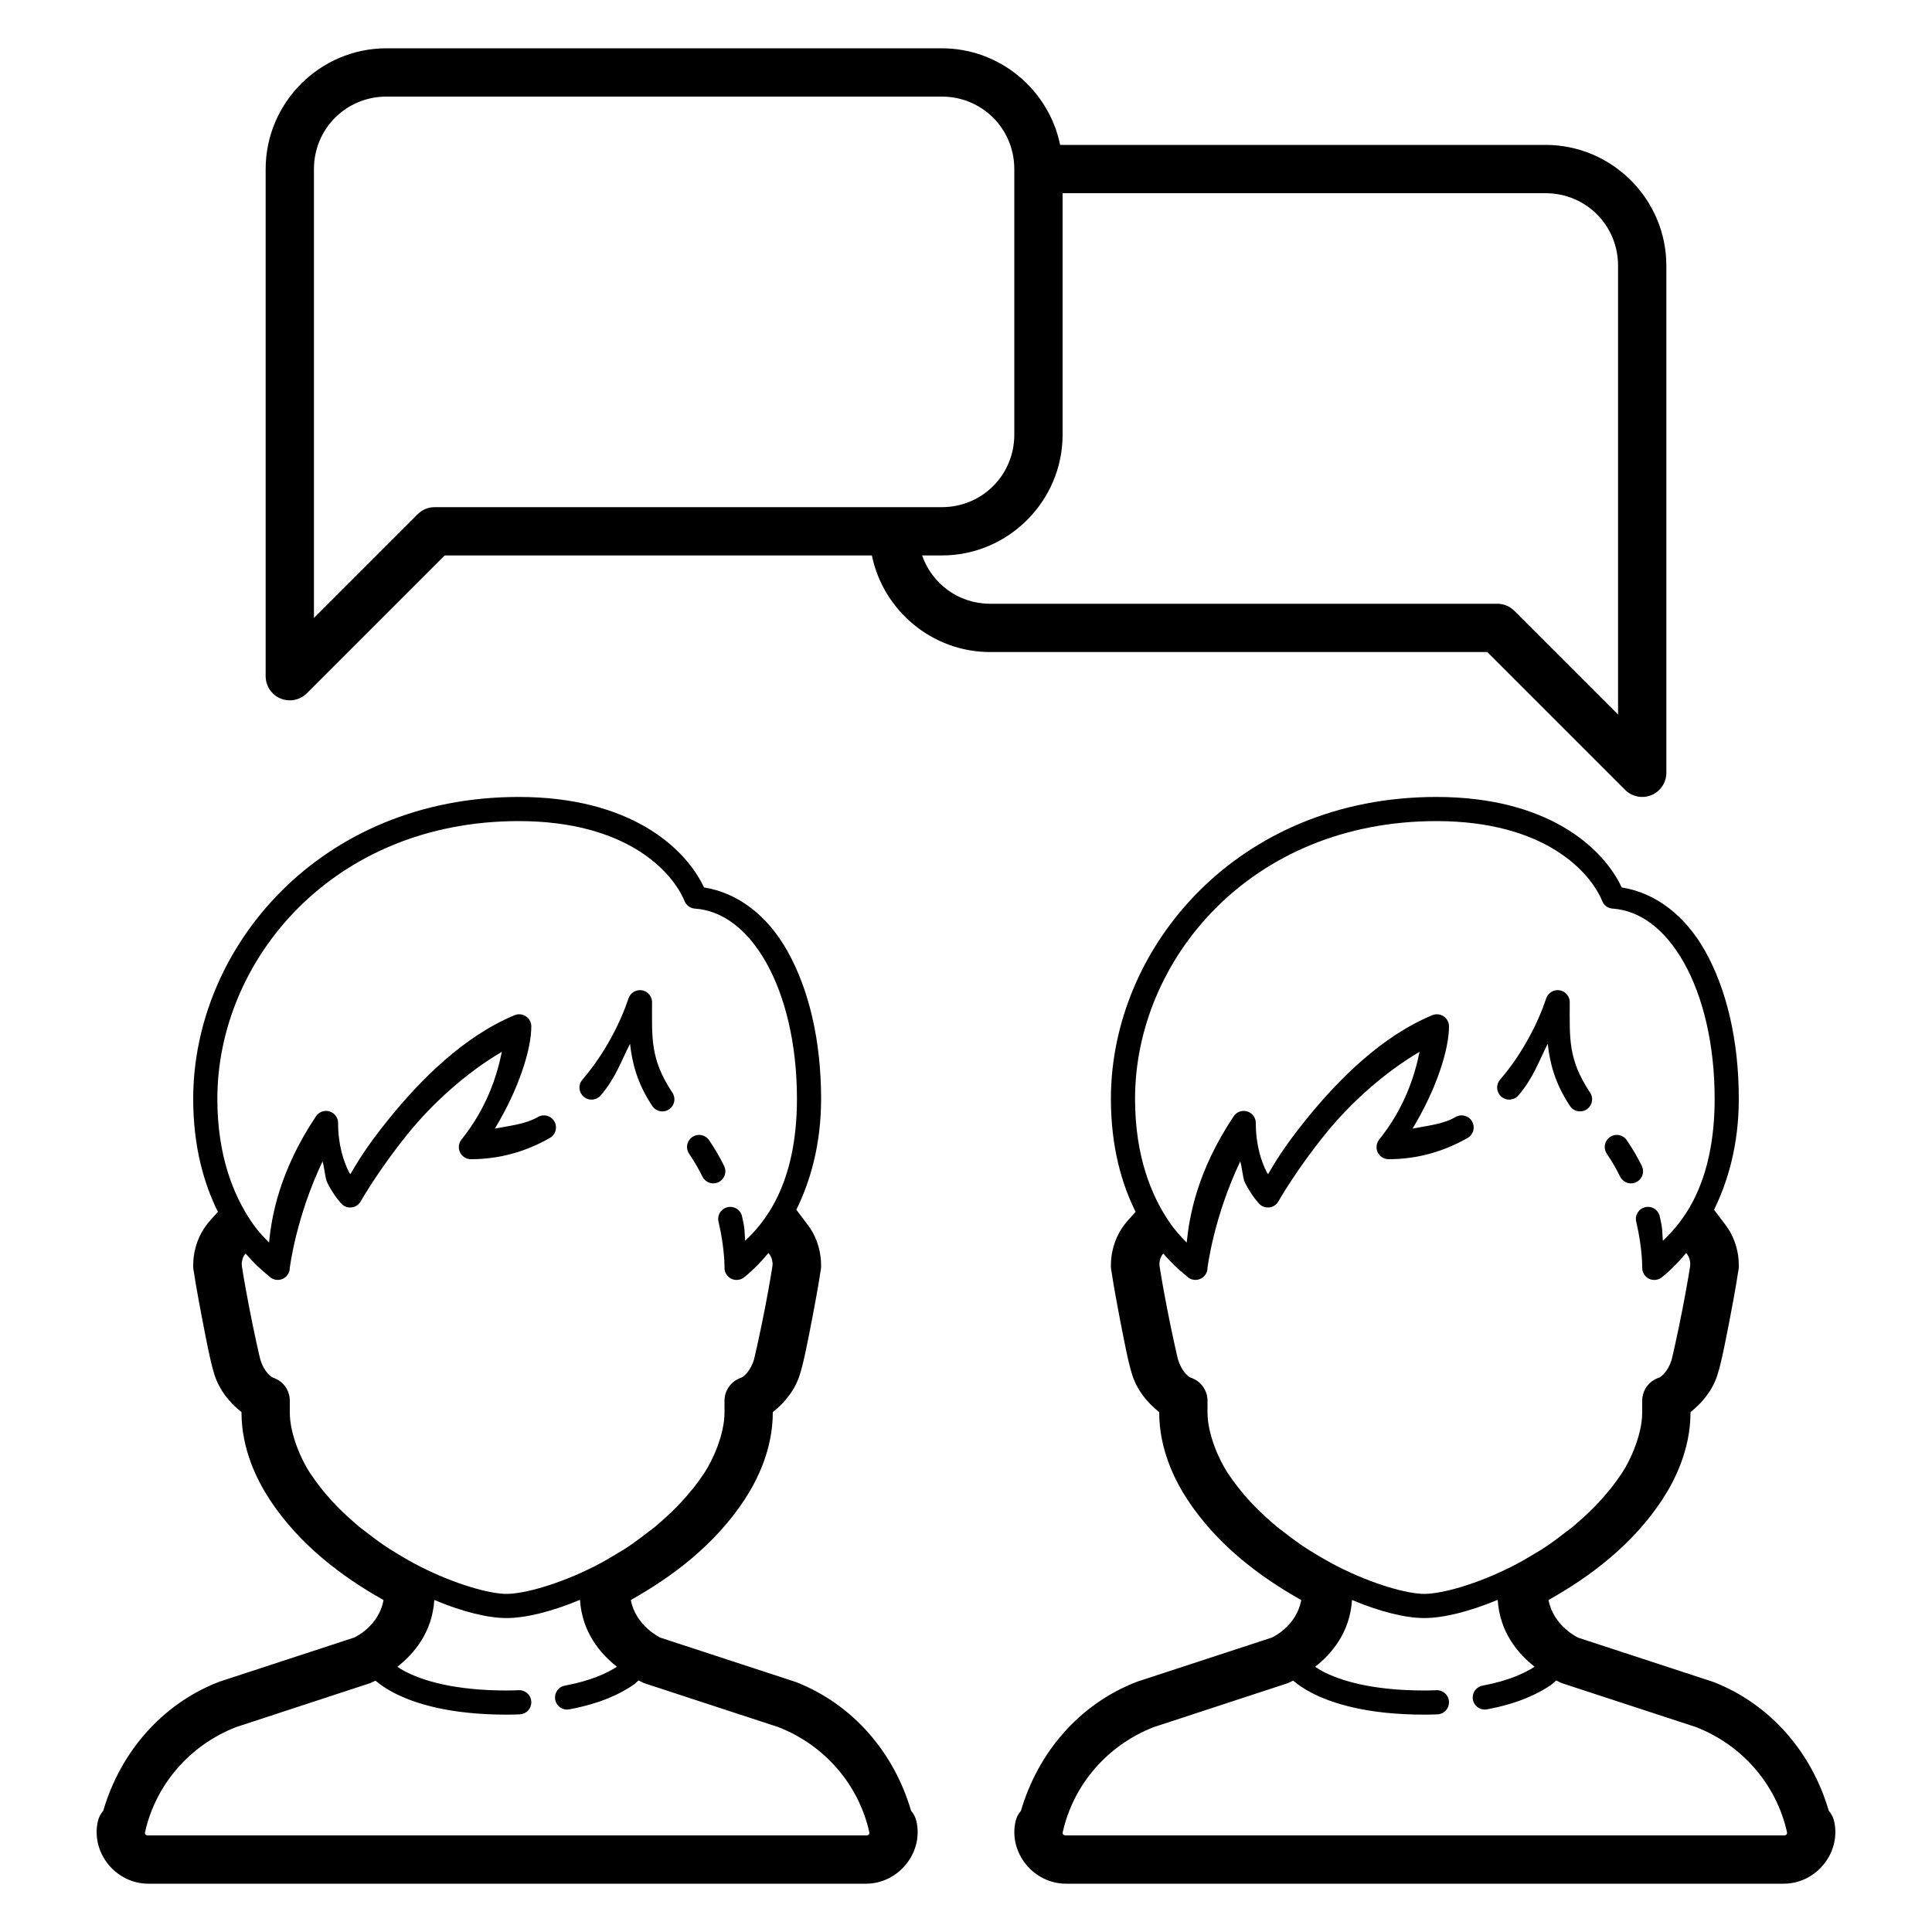 <svg width="80" height="80" viewBox="0 0 80 80" fill="none" xmlns="http://www.w3.org/2000/svg">
<g clip-path="url(#clip0_187_95557)">
<path d="M16 2C13.251 2 11 4.25 11 7V28C11 28.198 11.059 28.391 11.169 28.555C11.279 28.72 11.435 28.848 11.617 28.924C11.8 28.999 12.001 29.019 12.195 28.98C12.389 28.942 12.567 28.847 12.707 28.707L18.414 23H36.102C36.569 25.275 38.593 27 41 27H61.586L67.293 32.707C67.433 32.847 67.611 32.942 67.805 32.98C67.999 33.019 68.2 32.999 68.383 32.924C68.565 32.848 68.722 32.72 68.831 32.555C68.941 32.391 69 32.198 69 32V11C69 8.25 66.749 6 64 6H43.898C43.432 3.725 41.407 2 39 2H16ZM16 4H39C40.669 4 42 5.332 42 7V18C42 19.669 40.669 21 39 21H18C17.735 21 17.48 21.105 17.293 21.293L13 25.586V7C13 5.332 14.332 4 16 4ZM44 8H64C65.668 8 67 9.332 67 11V29.586L62.707 25.293C62.52 25.105 62.265 25 62 25H41C39.685 25 38.591 24.167 38.182 23H39C41.749 23 44 20.75 44 18V8ZM21.479 33C13.25 33 8 39.222 8 45.5C8 47.504 8.455 49.037 9.023 50.18C8.991 50.215 8.992 50.215 8.957 50.254C8.8 50.43 8.674 50.563 8.543 50.732C8.542 50.735 8.54 50.738 8.539 50.74C8.267 51.099 8.026 51.636 8.002 52.297C7.992 52.57 8.016 52.577 8.035 52.713C8.055 52.849 8.081 53.014 8.113 53.203C8.178 53.582 8.266 54.058 8.359 54.545C8.546 55.517 8.714 56.404 8.879 56.918L8.881 56.92C8.881 56.921 8.881 56.923 8.881 56.924C9.076 57.539 9.48 58.063 10 58.473V58.49C10 60.018 10.653 61.309 11.158 62.078H11.156C12.397 63.968 14.159 65.288 15.881 66.254C15.683 67.353 14.673 67.804 14.666 67.807L14.662 67.809L9.098 69.631C9.081 69.637 9.064 69.643 9.047 69.65C6.676 70.575 4.976 72.582 4.275 74.982C4.163 75.109 4.085 75.263 4.049 75.428C3.762 76.735 4.808 78 6.141 78H35.859C37.192 78 38.237 76.735 37.951 75.428C37.915 75.261 37.837 75.106 37.725 74.978C37.023 72.579 35.324 70.572 32.953 69.648C32.936 69.642 32.919 69.636 32.902 69.631L27.344 67.811C27.33 67.806 26.32 67.323 26.121 66.252C27.843 65.286 29.604 63.968 30.844 62.078H30.842C31.347 61.309 32 60.018 32 58.49V58.473C32.52 58.063 32.924 57.538 33.119 56.922V56.918C33.284 56.404 33.453 55.518 33.641 54.545C33.734 54.058 33.822 53.58 33.887 53.201C33.919 53.012 33.946 52.849 33.965 52.713C33.984 52.577 34.008 52.57 33.998 52.297C33.974 51.637 33.736 51.1 33.461 50.738C33.46 50.736 33.458 50.734 33.457 50.732C33.395 50.652 33.046 50.187 32.975 50.092C33.543 48.936 34 47.415 34 45.5C34 43.086 33.495 40.963 32.605 39.381C31.781 37.914 30.564 36.973 29.152 36.746C28.383 35.107 26.099 33 21.479 33ZM59.478 33C51.25 33 46 39.222 46 45.5C46 47.504 46.455 49.037 47.023 50.18C46.992 50.215 46.992 50.215 46.957 50.254C46.8 50.43 46.674 50.563 46.543 50.732C46.542 50.735 46.54 50.738 46.539 50.74C46.267 51.099 46.026 51.636 46.002 52.297C45.992 52.57 46.016 52.577 46.035 52.713C46.054 52.849 46.081 53.014 46.113 53.203C46.178 53.582 46.266 54.058 46.359 54.545C46.547 55.517 46.714 56.404 46.879 56.918L46.881 56.92C46.881 56.921 46.881 56.923 46.881 56.924C47.076 57.539 47.48 58.063 48 58.473V58.49C48 60.018 48.653 61.309 49.158 62.078H49.156C50.397 63.968 52.159 65.288 53.881 66.254C53.683 67.353 52.673 67.804 52.666 67.807L52.662 67.809L47.098 69.631C47.081 69.637 47.064 69.643 47.047 69.65C44.676 70.575 42.976 72.582 42.275 74.982C42.163 75.109 42.086 75.263 42.049 75.428C41.762 76.735 42.808 78 44.141 78H73.859C75.192 78 76.237 76.735 75.951 75.428C75.915 75.261 75.837 75.106 75.725 74.978C75.023 72.579 73.324 70.572 70.953 69.648C70.936 69.642 70.919 69.636 70.902 69.631L65.344 67.811C65.33 67.806 64.32 67.323 64.121 66.252C65.843 65.286 67.604 63.968 68.844 62.078H68.842C69.347 61.309 70 60.018 70 58.49V58.473C70.52 58.063 70.924 57.538 71.119 56.922V56.918C71.284 56.404 71.453 55.518 71.641 54.545C71.734 54.058 71.822 53.58 71.887 53.201C71.919 53.012 71.945 52.849 71.965 52.713C71.984 52.577 72.008 52.57 71.998 52.297C71.975 51.637 71.736 51.1 71.461 50.738C71.46 50.736 71.458 50.734 71.457 50.732C71.395 50.652 71.046 50.187 70.975 50.092C71.543 48.936 72 47.415 72 45.5C72 43.086 71.495 40.963 70.606 39.381C69.781 37.914 68.564 36.973 67.152 36.746C66.383 35.107 64.099 33 59.478 33ZM21.479 34C25.956 34 27.85 36.102 28.346 37.315C28.381 37.401 28.44 37.475 28.516 37.53C28.591 37.584 28.68 37.617 28.773 37.623C29.921 37.702 30.953 38.482 31.732 39.869C32.512 41.256 33 43.227 33 45.5C33 49.09 31.618 50.66 30.855 51.377C30.821 51.005 30.862 50.951 30.73 50.387C30.719 50.32 30.693 50.256 30.656 50.199C30.619 50.143 30.57 50.094 30.514 50.057C30.457 50.019 30.393 49.994 30.326 49.982C30.259 49.97 30.191 49.972 30.125 49.987C30.059 50.003 29.996 50.031 29.942 50.072C29.887 50.112 29.841 50.163 29.807 50.221C29.772 50.28 29.75 50.345 29.742 50.412C29.733 50.48 29.739 50.548 29.758 50.613C30.014 51.71 30 52.492 30 52.492C29.998 52.585 30.023 52.676 30.07 52.755C30.117 52.834 30.185 52.899 30.267 52.943C30.349 52.986 30.441 53.005 30.533 52.999C30.625 52.993 30.714 52.962 30.789 52.908C30.789 52.908 31.249 52.572 31.82 51.883C31.836 51.904 31.857 51.934 31.869 51.949C31.918 52.013 31.976 52.126 31.992 52.322C31.991 52.355 31.99 52.391 31.984 52.43C31.969 52.535 31.945 52.687 31.914 52.865C31.853 53.223 31.767 53.69 31.676 54.166C31.493 55.118 31.241 56.236 31.217 56.31C31.216 56.312 31.215 56.315 31.215 56.316C31.075 56.762 30.808 57.009 30.684 57.051C30.485 57.117 30.311 57.245 30.189 57.415C30.066 57.585 30 57.79 30 58V58.49C30 59.394 29.515 60.459 29.172 60.98C29.032 61.193 28.882 61.4 28.725 61.6C28.692 61.641 28.656 61.68 28.623 61.721C28.499 61.873 28.372 62.023 28.238 62.168C27.96 62.472 27.659 62.755 27.35 63.025C27.275 63.09 27.203 63.156 27.127 63.219C27.032 63.297 26.932 63.364 26.836 63.44C26.526 63.682 26.211 63.918 25.889 64.127C25.789 64.192 25.688 64.247 25.588 64.309C25.276 64.5 24.963 64.681 24.652 64.84C23.149 65.607 21.692 66 20.971 66C20.29 66 18.867 65.614 17.389 64.863C17.044 64.688 16.695 64.486 16.35 64.272C16.274 64.225 16.198 64.184 16.123 64.135C15.796 63.923 15.477 63.686 15.162 63.44C15.066 63.364 14.966 63.297 14.871 63.219C14.796 63.157 14.724 63.091 14.65 63.027C14.338 62.754 14.033 62.468 13.752 62.16C13.414 61.791 13.102 61.397 12.828 60.98C12.486 60.459 12 59.394 12 58.49V58C12 57.79 11.934 57.585 11.812 57.415C11.689 57.245 11.516 57.117 11.316 57.051C11.192 57.009 10.925 56.761 10.785 56.316C10.784 56.315 10.784 56.312 10.783 56.31C10.759 56.236 10.507 55.12 10.324 54.168C10.233 53.692 10.147 53.225 10.086 52.867C10.056 52.688 10.031 52.535 10.016 52.43C10.01 52.391 10.009 52.355 10.008 52.322C10.025 52.126 10.084 52.014 10.133 51.949C10.13 51.953 10.168 51.911 10.17 51.908C10.341 52.104 10.505 52.277 10.646 52.412C10.8 52.558 10.931 52.671 11.024 52.748C11.069 52.787 11.107 52.817 11.127 52.834C11.133 52.839 11.111 52.812 11.115 52.818C11.181 52.897 11.269 52.954 11.368 52.981C11.467 53.008 11.573 53.004 11.669 52.969C11.766 52.935 11.85 52.871 11.909 52.787C11.968 52.703 12 52.603 12 52.5C12 52.5 12.249 50.414 13.355 48.094C13.441 48.36 13.453 48.774 13.553 48.973C13.833 49.532 14.146 49.853 14.146 49.853C14.201 49.908 14.267 49.949 14.34 49.974C14.414 49.998 14.491 50.006 14.568 49.995C14.644 49.985 14.717 49.957 14.781 49.914C14.845 49.871 14.898 49.813 14.936 49.746C14.936 49.746 15.674 48.441 16.902 46.93C17.918 45.68 19.302 44.423 20.781 43.553C20.573 44.571 20.153 45.883 19.109 47.188C19.05 47.261 19.014 47.35 19.003 47.443C18.992 47.537 19.008 47.632 19.049 47.717C19.09 47.801 19.154 47.873 19.234 47.923C19.314 47.974 19.406 48 19.5 48C20.733 48 21.819 47.659 22.746 47.133C22.807 47.102 22.86 47.06 22.904 47.008C22.948 46.956 22.981 46.896 23 46.831C23.02 46.767 23.026 46.698 23.019 46.631C23.012 46.564 22.991 46.498 22.957 46.439C22.924 46.38 22.879 46.329 22.825 46.288C22.771 46.247 22.709 46.217 22.643 46.201C22.577 46.184 22.509 46.181 22.442 46.192C22.375 46.203 22.311 46.227 22.254 46.264C21.742 46.554 21.099 46.613 20.49 46.734C21.484 45.093 22 43.454 22 42.5C22 42.418 21.98 42.337 21.941 42.264C21.903 42.191 21.847 42.129 21.778 42.084C21.71 42.038 21.631 42.01 21.549 42.002C21.467 41.993 21.385 42.006 21.309 42.037C19.192 42.914 17.409 44.723 16.127 46.301C15.121 47.54 14.761 48.197 14.508 48.619C14.477 48.565 14.48 48.593 14.447 48.527C14.227 48.087 14 47.417 14 46.5C14 46.393 13.965 46.288 13.902 46.202C13.838 46.116 13.748 46.053 13.645 46.022C13.542 45.99 13.432 45.993 13.331 46.029C13.23 46.066 13.143 46.133 13.084 46.223C11.555 48.516 11.247 50.384 11.139 51.451C10.905 51.211 10.654 50.955 10.381 50.545C9.691 49.51 9 47.903 9 45.5C9 39.778 13.751 34 21.479 34ZM59.478 34C63.956 34 65.85 36.102 66.346 37.315C66.381 37.401 66.44 37.475 66.516 37.53C66.591 37.584 66.68 37.617 66.773 37.623C67.921 37.702 68.953 38.482 69.732 39.869C70.512 41.256 71 43.227 71 45.5C71 49.09 69.618 50.66 68.856 51.377C68.821 51.005 68.862 50.951 68.731 50.387C68.719 50.32 68.693 50.256 68.656 50.199C68.619 50.143 68.57 50.094 68.513 50.057C68.457 50.019 68.393 49.994 68.326 49.982C68.259 49.97 68.191 49.972 68.125 49.987C68.059 50.003 67.996 50.031 67.942 50.072C67.887 50.112 67.841 50.163 67.807 50.221C67.772 50.28 67.75 50.345 67.742 50.412C67.734 50.48 67.739 50.548 67.758 50.613C68.014 51.71 68 52.492 68 52.492C67.999 52.585 68.023 52.676 68.07 52.755C68.117 52.834 68.185 52.899 68.267 52.943C68.349 52.986 68.441 53.005 68.533 52.999C68.625 52.993 68.714 52.962 68.789 52.908C68.789 52.908 69.249 52.572 69.82 51.883C69.836 51.904 69.857 51.934 69.869 51.949C69.918 52.013 69.975 52.126 69.992 52.322C69.991 52.355 69.99 52.391 69.984 52.43C69.969 52.535 69.945 52.687 69.914 52.865C69.853 53.223 69.767 53.69 69.676 54.166C69.493 55.118 69.241 56.236 69.217 56.31C69.216 56.312 69.216 56.315 69.215 56.316C69.075 56.762 68.808 57.009 68.684 57.051C68.484 57.117 68.311 57.245 68.189 57.415C68.066 57.585 68 57.79 68 58V58.49C68 59.394 67.514 60.459 67.172 60.98C67.032 61.193 66.882 61.4 66.725 61.6C66.692 61.641 66.656 61.68 66.623 61.721C66.499 61.873 66.372 62.023 66.238 62.168C65.96 62.472 65.659 62.755 65.35 63.025C65.275 63.09 65.203 63.156 65.127 63.219C65.032 63.297 64.932 63.364 64.836 63.44C64.526 63.682 64.211 63.918 63.889 64.127C63.789 64.192 63.688 64.247 63.588 64.309C63.276 64.5 62.963 64.681 62.652 64.84C61.15 65.607 59.692 66 58.971 66C58.29 66 56.867 65.614 55.389 64.863C55.044 64.688 54.696 64.486 54.35 64.272C54.274 64.225 54.198 64.184 54.123 64.135C53.796 63.923 53.477 63.686 53.162 63.44C53.066 63.364 52.966 63.297 52.871 63.219C52.797 63.157 52.724 63.091 52.65 63.027C52.338 62.754 52.033 62.468 51.752 62.16C51.414 61.791 51.102 61.397 50.828 60.98C50.486 60.459 50 59.394 50 58.49V58C50 57.79 49.934 57.585 49.812 57.415C49.689 57.245 49.516 57.117 49.316 57.051C49.192 57.009 48.925 56.761 48.785 56.316C48.785 56.315 48.784 56.312 48.783 56.31C48.759 56.236 48.507 55.12 48.324 54.168C48.233 53.692 48.147 53.225 48.086 52.867C48.056 52.688 48.031 52.535 48.016 52.43C48.01 52.391 48.009 52.355 48.008 52.322C48.025 52.126 48.084 52.014 48.133 51.949C48.13 51.953 48.167 51.911 48.17 51.908C48.341 52.104 48.505 52.277 48.647 52.412C48.8 52.558 48.931 52.671 49.023 52.748C49.069 52.787 49.107 52.817 49.127 52.834C49.133 52.839 49.111 52.812 49.115 52.818C49.181 52.897 49.269 52.954 49.368 52.981C49.468 53.008 49.573 53.004 49.669 52.969C49.766 52.935 49.85 52.871 49.909 52.787C49.968 52.703 50 52.603 50 52.5C50 52.5 50.249 50.414 51.355 48.094C51.441 48.36 51.453 48.774 51.553 48.973C51.833 49.532 52.147 49.853 52.147 49.853C52.201 49.908 52.267 49.949 52.34 49.974C52.413 49.998 52.491 50.006 52.568 49.995C52.644 49.985 52.717 49.957 52.781 49.914C52.845 49.871 52.898 49.813 52.936 49.746C52.936 49.746 53.674 48.441 54.902 46.93C55.917 45.68 57.302 44.423 58.781 43.553C58.574 44.571 58.153 45.883 57.109 47.188C57.05 47.261 57.014 47.35 57.003 47.443C56.992 47.537 57.008 47.632 57.049 47.717C57.09 47.801 57.154 47.873 57.234 47.923C57.313 47.974 57.406 48 57.5 48C58.733 48 59.819 47.659 60.746 47.133C60.807 47.102 60.861 47.06 60.904 47.008C60.948 46.956 60.981 46.896 61 46.831C61.02 46.767 61.026 46.698 61.019 46.631C61.012 46.564 60.99 46.498 60.957 46.439C60.924 46.38 60.879 46.329 60.825 46.288C60.771 46.247 60.709 46.217 60.643 46.201C60.577 46.184 60.509 46.181 60.442 46.192C60.375 46.203 60.311 46.227 60.254 46.264C59.742 46.554 59.099 46.613 58.49 46.734C59.484 45.093 60 43.454 60 42.5C60 42.418 59.98 42.337 59.941 42.264C59.903 42.191 59.846 42.129 59.778 42.084C59.71 42.038 59.631 42.01 59.549 42.002C59.467 41.993 59.385 42.006 59.309 42.037C57.192 42.914 55.409 44.723 54.127 46.301C53.121 47.54 52.761 48.197 52.508 48.619C52.477 48.565 52.48 48.593 52.447 48.527C52.227 48.087 52 47.417 52 46.5C52 46.393 51.965 46.288 51.901 46.202C51.837 46.116 51.748 46.053 51.645 46.022C51.542 45.99 51.432 45.993 51.331 46.029C51.23 46.066 51.144 46.133 51.084 46.223C49.555 48.516 49.247 50.384 49.139 51.451C48.905 51.211 48.654 50.955 48.381 50.545C47.691 49.51 47 47.903 47 45.5C47 39.778 51.751 34 59.478 34ZM26.484 41C26.382 41.003 26.283 41.038 26.201 41.099C26.119 41.16 26.058 41.245 26.025 41.342C25.702 42.312 25.063 43.606 24.121 44.699C24.077 44.749 24.043 44.807 24.021 44.87C23.999 44.932 23.99 44.999 23.995 45.065C23.999 45.132 24.017 45.196 24.046 45.256C24.076 45.315 24.117 45.368 24.168 45.412C24.218 45.455 24.276 45.488 24.34 45.508C24.403 45.529 24.47 45.536 24.536 45.531C24.602 45.525 24.666 45.507 24.725 45.476C24.784 45.445 24.837 45.403 24.879 45.352C25.484 44.65 25.717 43.947 26.088 43.221C26.179 44.028 26.383 44.841 26.994 45.773C27.028 45.832 27.074 45.883 27.129 45.923C27.183 45.963 27.245 45.992 27.311 46.007C27.377 46.023 27.445 46.024 27.512 46.013C27.579 46.001 27.642 45.976 27.699 45.939C27.756 45.902 27.804 45.853 27.842 45.797C27.879 45.741 27.905 45.677 27.917 45.611C27.929 45.544 27.928 45.476 27.913 45.41C27.898 45.344 27.87 45.281 27.83 45.227C26.92 43.838 27 43.005 27 41.5C27 41.433 26.987 41.367 26.96 41.305C26.934 41.243 26.896 41.188 26.848 41.141C26.8 41.094 26.743 41.058 26.68 41.033C26.618 41.009 26.551 40.998 26.484 41ZM64.484 41C64.382 41.003 64.283 41.038 64.201 41.099C64.119 41.16 64.058 41.245 64.025 41.342C63.702 42.312 63.063 43.606 62.121 44.699C62.077 44.749 62.043 44.807 62.021 44.87C61.999 44.932 61.99 44.999 61.995 45.065C61.999 45.132 62.017 45.196 62.046 45.256C62.076 45.315 62.117 45.368 62.167 45.412C62.218 45.455 62.276 45.488 62.34 45.508C62.403 45.529 62.47 45.536 62.536 45.531C62.602 45.525 62.666 45.507 62.725 45.476C62.784 45.445 62.837 45.403 62.879 45.352C63.484 44.65 63.717 43.947 64.088 43.221C64.179 44.028 64.383 44.841 64.994 45.773C65.028 45.832 65.074 45.883 65.129 45.923C65.183 45.963 65.245 45.992 65.311 46.007C65.377 46.023 65.445 46.024 65.512 46.013C65.579 46.001 65.642 45.976 65.699 45.939C65.756 45.902 65.804 45.853 65.842 45.797C65.879 45.741 65.905 45.677 65.917 45.611C65.929 45.544 65.928 45.476 65.913 45.41C65.898 45.344 65.87 45.281 65.83 45.227C64.92 43.838 65 43.005 65 41.5C65 41.433 64.987 41.367 64.96 41.305C64.934 41.243 64.896 41.188 64.848 41.141C64.8 41.094 64.743 41.058 64.68 41.033C64.618 41.009 64.551 40.998 64.484 41ZM28.941 46.994C28.851 46.995 28.762 47.022 28.684 47.069C28.607 47.117 28.545 47.186 28.503 47.267C28.462 47.347 28.443 47.438 28.45 47.529C28.456 47.62 28.487 47.707 28.539 47.781C28.75 48.091 28.932 48.407 29.086 48.721C29.115 48.78 29.155 48.832 29.205 48.876C29.254 48.919 29.311 48.953 29.374 48.974C29.436 48.995 29.502 49.004 29.567 48.999C29.633 48.995 29.697 48.978 29.756 48.949C29.815 48.92 29.868 48.88 29.911 48.831C29.954 48.781 29.988 48.724 30.009 48.662C30.03 48.599 30.039 48.534 30.035 48.468C30.03 48.402 30.013 48.338 29.984 48.279C29.81 47.923 29.604 47.569 29.365 47.219C29.319 47.149 29.256 47.092 29.182 47.052C29.108 47.013 29.025 46.993 28.941 46.994ZM66.941 46.994C66.85 46.995 66.762 47.022 66.684 47.069C66.607 47.117 66.545 47.186 66.503 47.267C66.462 47.347 66.443 47.438 66.45 47.529C66.456 47.62 66.487 47.707 66.539 47.781C66.75 48.091 66.932 48.407 67.086 48.721C67.115 48.78 67.155 48.832 67.205 48.876C67.254 48.919 67.311 48.953 67.374 48.974C67.436 48.995 67.502 49.004 67.567 48.999C67.633 48.995 67.697 48.978 67.756 48.949C67.815 48.92 67.868 48.88 67.911 48.831C67.954 48.781 67.988 48.724 68.009 48.662C68.03 48.599 68.039 48.534 68.035 48.468C68.031 48.402 68.013 48.338 67.984 48.279C67.81 47.923 67.604 47.569 67.365 47.219C67.319 47.149 67.256 47.092 67.182 47.052C67.108 47.013 67.025 46.993 66.941 46.994ZM24.016 66.246C24.102 67.59 24.859 68.477 25.545 69.016C25.136 69.281 24.476 69.593 23.408 69.795C23.342 69.805 23.278 69.828 23.221 69.863C23.163 69.898 23.114 69.945 23.075 69.999C23.036 70.054 23.008 70.116 22.994 70.182C22.979 70.247 22.978 70.315 22.991 70.381C23.003 70.447 23.028 70.51 23.066 70.566C23.103 70.622 23.151 70.67 23.207 70.707C23.263 70.744 23.326 70.769 23.392 70.781C23.458 70.793 23.526 70.792 23.592 70.777C24.868 70.536 25.701 70.133 26.223 69.769C26.322 69.701 26.36 69.649 26.438 69.584C26.512 69.618 26.648 69.686 26.648 69.686C26.662 69.691 26.676 69.696 26.689 69.701L32.23 71.516C34.147 72.263 35.551 73.891 35.994 75.856C35.994 75.857 35.994 75.858 35.994 75.859C36.011 75.945 35.98 76 35.859 76H6.141C6.02 76 5.99 75.944 6.006 75.859C6.007 75.858 6.007 75.857 6.008 75.856C6.451 73.893 7.853 72.267 9.768 71.518L15.311 69.701C15.32 69.698 15.329 69.695 15.338 69.691C15.338 69.691 15.47 69.627 15.547 69.592C15.736 69.749 15.964 69.914 16.287 70.084C17.191 70.558 18.663 71 21 71C21.188 71 21.355 70.993 21.516 70.988C21.648 70.984 21.774 70.927 21.865 70.831C21.956 70.734 22.004 70.605 22 70.473C21.996 70.34 21.939 70.215 21.843 70.124C21.746 70.033 21.617 69.984 21.484 69.988C21.315 69.993 21.162 70 21 70C18.788 70 17.486 69.585 16.752 69.199C16.631 69.136 16.547 69.078 16.455 69.018C17.139 68.479 17.897 67.596 17.984 66.252C19.148 66.74 20.2 67 20.971 67C21.762 67 22.835 66.738 24.016 66.246ZM62.016 66.246C62.102 67.59 62.859 68.477 63.545 69.016C63.136 69.281 62.476 69.593 61.408 69.795C61.342 69.805 61.278 69.828 61.221 69.863C61.163 69.898 61.114 69.945 61.075 69.999C61.036 70.054 61.008 70.116 60.994 70.182C60.979 70.247 60.978 70.315 60.99 70.381C61.003 70.447 61.028 70.51 61.066 70.566C61.103 70.622 61.151 70.67 61.207 70.707C61.263 70.744 61.326 70.769 61.392 70.781C61.458 70.793 61.526 70.792 61.592 70.777C62.868 70.536 63.701 70.133 64.223 69.769C64.322 69.701 64.36 69.649 64.438 69.584C64.512 69.618 64.648 69.686 64.648 69.686C64.662 69.691 64.676 69.696 64.689 69.701L70.231 71.516C72.147 72.263 73.551 73.891 73.994 75.856C73.994 75.857 73.994 75.858 73.994 75.859C74.01 75.945 73.98 76 73.859 76H44.141C44.02 76 43.99 75.944 44.006 75.859C44.007 75.858 44.007 75.857 44.008 75.856C44.451 73.893 45.853 72.267 47.768 71.518L53.311 69.701C53.32 69.698 53.329 69.695 53.338 69.691C53.338 69.691 53.474 69.625 53.547 69.592C53.736 69.749 53.964 69.914 54.287 70.084C55.191 70.558 56.663 71 59 71C59.188 71 59.355 70.993 59.516 70.988C59.648 70.984 59.774 70.927 59.865 70.831C59.956 70.734 60.004 70.605 60 70.473C59.996 70.34 59.939 70.215 59.843 70.124C59.746 70.033 59.617 69.984 59.484 69.988C59.315 69.993 59.162 70 59 70C56.788 70 55.486 69.585 54.752 69.199C54.632 69.136 54.549 69.078 54.457 69.018C55.143 68.48 55.897 67.597 55.984 66.252C57.148 66.74 58.2 67 58.971 67C59.762 67 60.835 66.738 62.016 66.246Z" fill="black"/>
</g>
<defs>
<clipPath id="clip0_187_95557">
<rect width="80" height="80" fill="white"/>
</clipPath>
</defs>
</svg>
